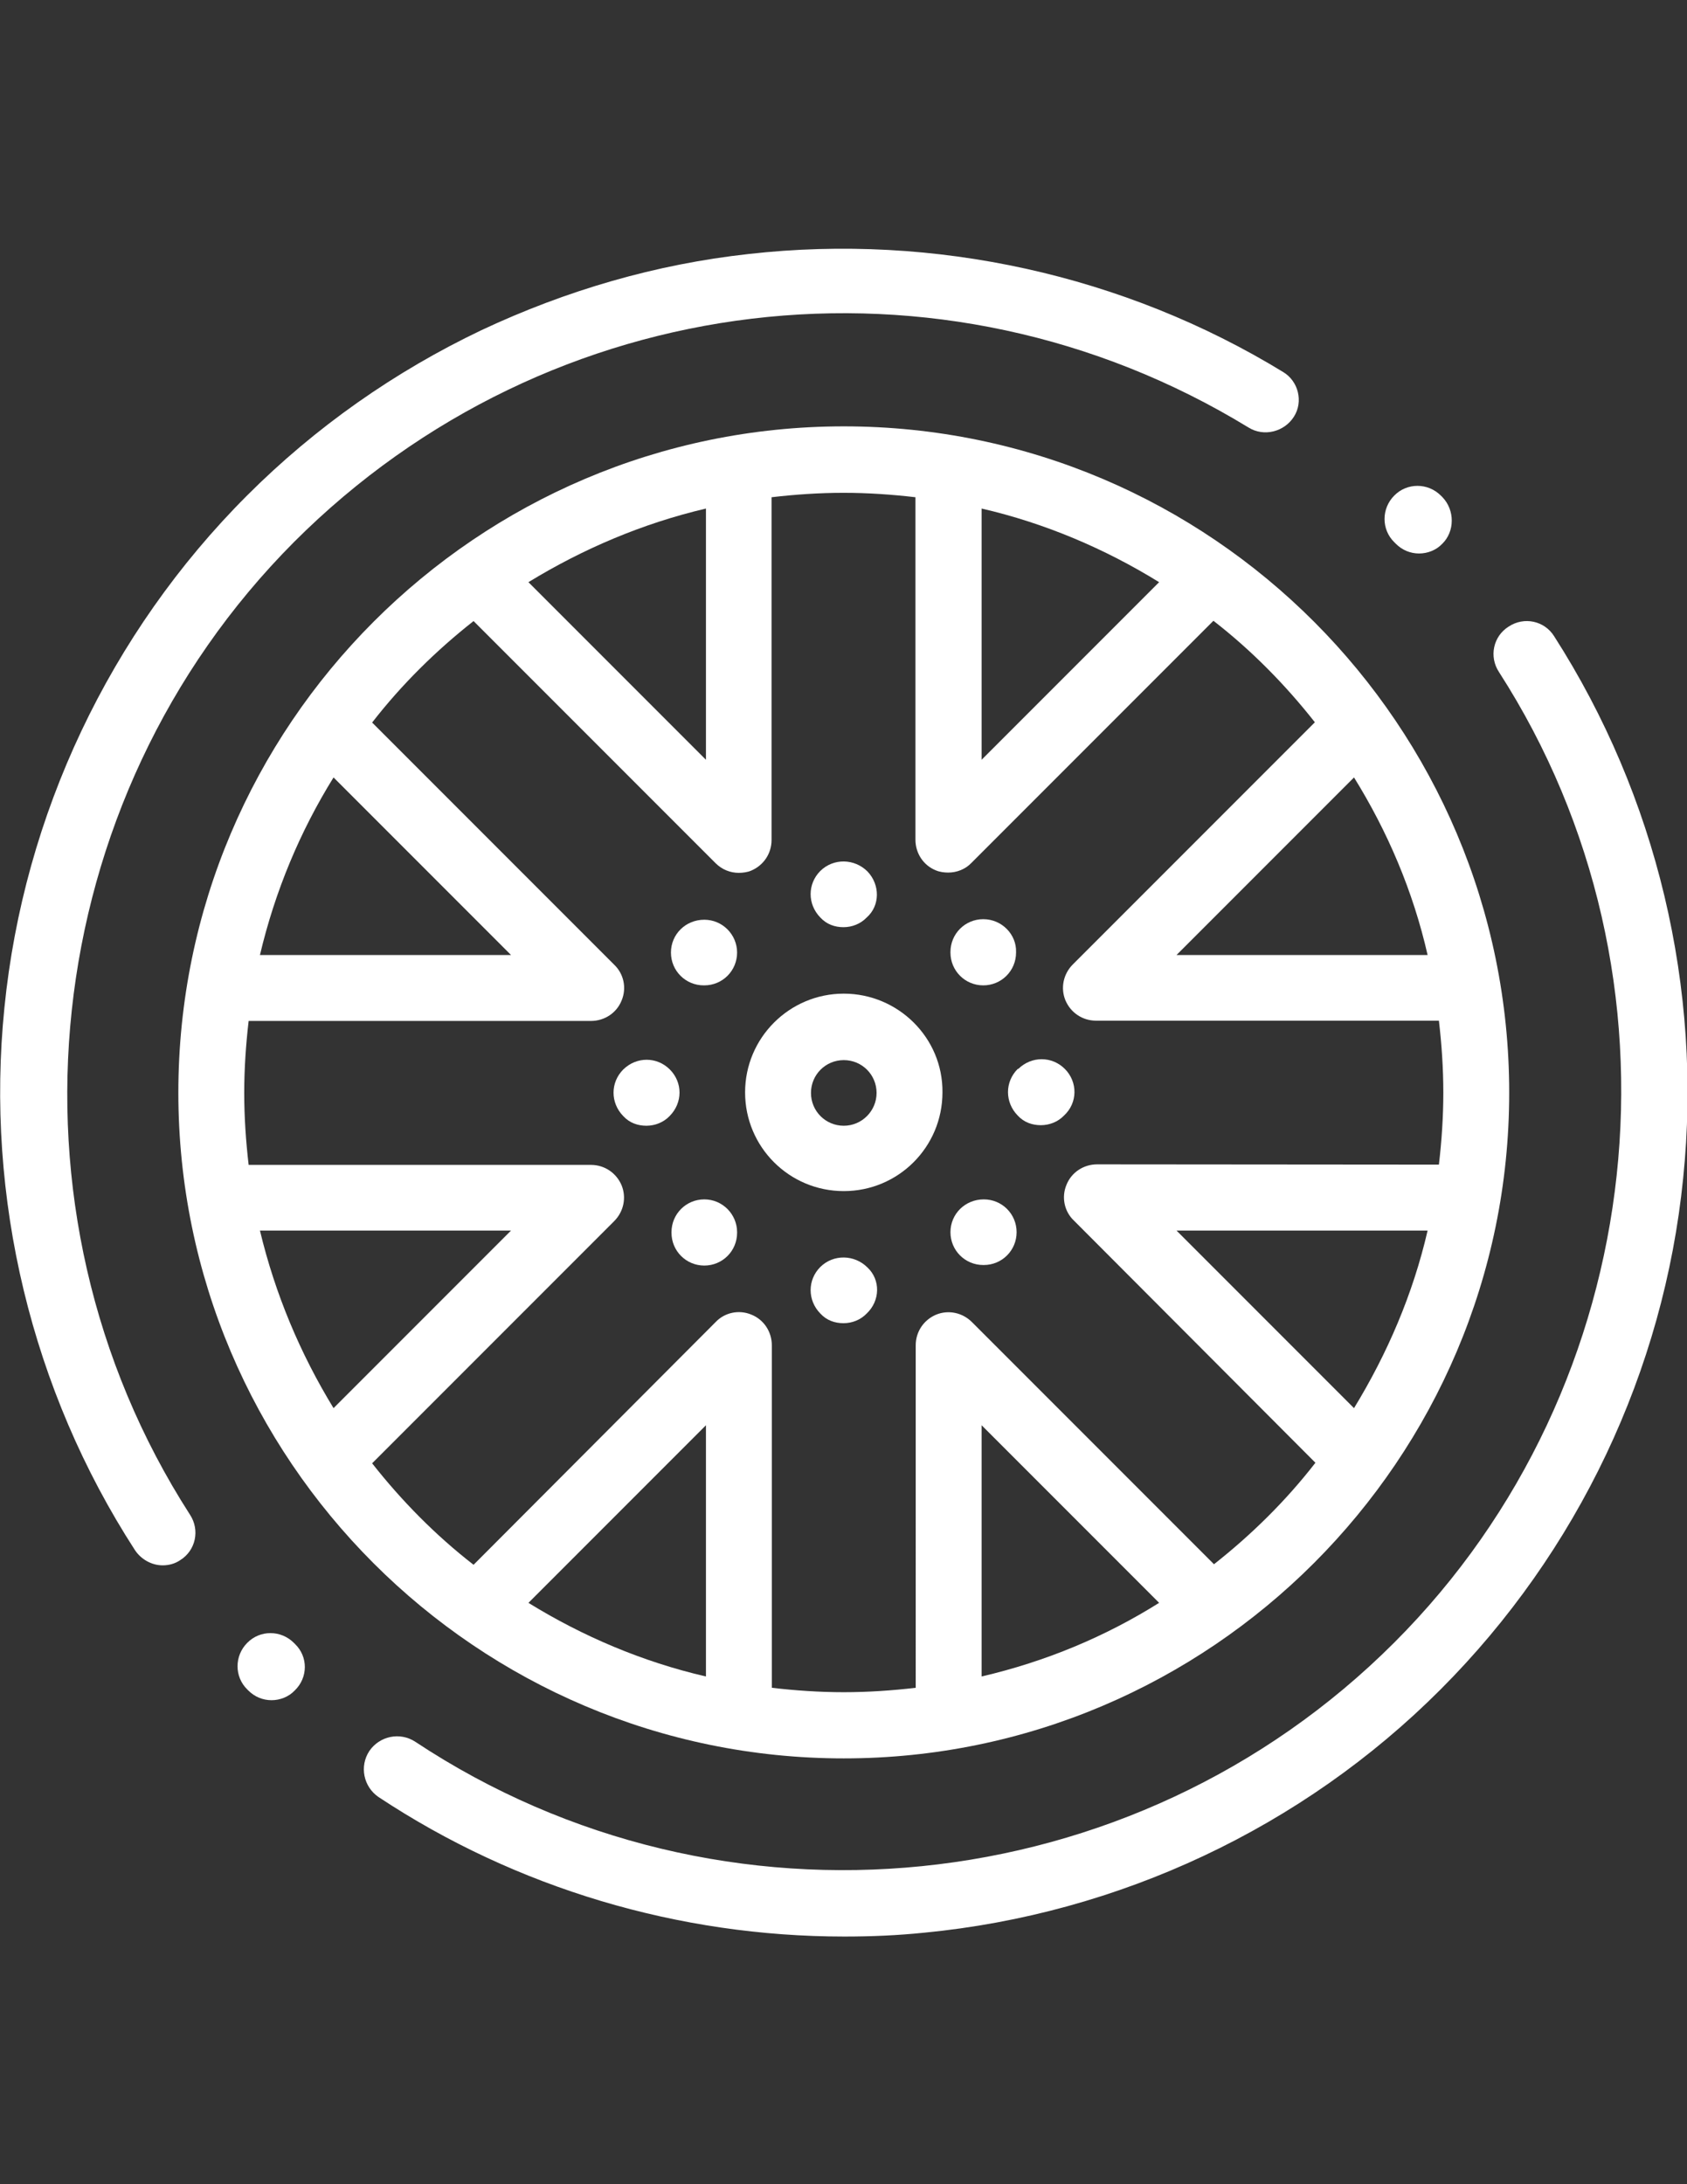 <?xml version="1.0" encoding="utf-8"?>
<!-- Generator: Adobe Illustrator 18.0.0, SVG Export Plug-In . SVG Version: 6.00 Build 0)  -->
<!DOCTYPE svg PUBLIC "-//W3C//DTD SVG 1.1//EN" "http://www.w3.org/Graphics/SVG/1.1/DTD/svg11.dtd">
<svg version="1.1" id="Layer_1" xmlns="http://www.w3.org/2000/svg" xmlns:xlink="http://www.w3.org/1999/xlink" x="0px" y="0px"
	 viewBox="0 0 612 792" enable-background="new 0 0 612 792" xml:space="preserve">
<rect x="0" y="0" width="612" height="792" fill="#333333" stroke="none"/>
<g>
	<g>
		<path fill="#FFFFFF" d="M465.5,134.9C407.9,99.7,339,84.5,271.6,92.1c-33.7,3.7-66.2,13.2-96.9,27.6c-31.5,15-60.3,35.2-85.1,60
			c-49.8,49.8-81,115.8-88,185.7c-7,68.9,9.9,138.8,47.3,196.6c2.3,3.5,6.2,5.6,10.1,5.6c2.3,0,4.5-0.6,6.4-1.9
			c5.6-3.5,7.2-10.9,3.5-16.5c-71.4-111-55.5-259.1,37.8-352.7C199.2,104,341.5,87,452.9,155c5.6,3.5,13,1.6,16.5-3.9
			C472.9,145.6,471,138.2,465.5,134.9z"/>
	</g>
</g>
<g>
	<g>
		<path fill="#FFFFFF" d="M107,596.1l-0.4-0.4c-4.7-4.7-12.3-4.7-16.9,0c-4.7,4.7-4.7,12.3,0,16.9l0.4,0.4c2.3,2.3,5.3,3.5,8.4,3.5
			s6.2-1.2,8.4-3.5C111.8,608.3,111.8,600.7,107,596.1z"/>
	</g>
</g>
<g>
	<g>
		<path fill="#FFFFFF" d="M563.8,230.7c-3.5-5.6-10.9-7.2-16.5-3.5c-5.6,3.5-7.2,10.9-3.5,16.5c71.2,110.6,55.3,258.7-38,351.9
			c-94.6,94.6-243.9,109.6-355.1,36c-5.6-3.7-13-2.1-16.7,3.3c-3.7,5.6-2.1,13,3.3,16.7c50,33.1,109,50.6,169,50.6
			c9.7,0,19.3-0.4,29-1.4c70.5-6.8,137.2-38,187.3-88.2c49.8-49.8,81-115.6,88-185.3C617.7,358.4,601,288.7,563.8,230.7z"/>
	</g>
</g>
<g>
	<g>
		<path fill="#FFFFFF" d="M523.3,180.3l-0.6-0.6c-4.7-4.7-12.3-4.7-16.9,0c-4.7,4.7-4.7,12.3,0,16.9l0.6,0.6
			c2.3,2.3,5.3,3.5,8.4,3.5c3.1,0,6.2-1.2,8.4-3.5C527.8,192.7,527.8,185,523.3,180.3z"/>
	</g>
</g>
<g>
	<g>
		<path fill="#FFFFFF" d="M306.1,154.6C173.1,154.6,64.7,263,64.7,396.2s108.4,241.4,241.4,241.4s241.4-108.4,241.4-241.4
			S439.4,154.6,306.1,154.6z M517.9,346.3h-91.1l64.4-64.4C503.3,301.4,512.6,323,517.9,346.3z M356.1,184.4
			c23,5.3,44.8,14.6,64.4,26.7l-64.4,64.4V184.4z M256.1,184.4v91.1l-64.4-64.4C211.5,199,233.1,189.8,256.1,184.4z M121,281.9
			l64.4,64.4H94.3C99.8,323,108.9,301.4,121,281.9z M94.3,446.2h91.1L121,510.6C108.9,490.8,99.8,469.2,94.3,446.2z M256.1,607.9
			c-23-5.3-44.8-14.6-64.4-26.7l64.4-64.4C256.1,516.8,256.1,607.9,256.1,607.9z M356.1,607.9v-91.1l64.4,64.4
			C400.9,593.5,379.3,602.5,356.1,607.9z M491.2,510.6l-64.4-64.4h91.1C512.6,469.2,503.3,490.8,491.2,510.6z M398,422.2
			c-4.9,0-9.3,2.9-11.1,7.4c-1.9,4.5-0.8,9.7,2.7,13l87.6,87.8c-10.7,13.8-23.2,26.1-36.8,36.8l-87.8-87.8c-3.5-3.5-8.6-4.5-13-2.7
			c-4.5,1.9-7.4,6.2-7.4,11.1V612c-8.6,1-17.3,1.6-26.1,1.6S288.6,613,280,612V487.8c0-4.9-2.9-9.3-7.4-11.1
			c-4.5-1.9-9.7-0.8-13,2.7l-87.8,88c-13.8-10.7-26.1-23.2-36.8-36.8l87.8-87.8c3.5-3.5,4.5-8.6,2.7-13c-1.9-4.5-6.2-7.4-11.1-7.4
			H90.2c-1-8.6-1.6-17.3-1.6-26.1c0-8.8,0.6-17.5,1.6-26.1h124.2c4.9,0,9.3-2.9,11.1-7.4c1.9-4.5,0.8-9.7-2.7-13L135,262
			c10.7-13.8,23.2-26.1,36.8-36.8l87.8,87.8c2.3,2.3,5.3,3.5,8.4,3.5c1.4,0,3.1-0.2,4.5-0.8c4.5-1.9,7.4-6.2,7.4-11.1V180.3
			c8.6-1,17.3-1.6,26.1-1.6s17.5,0.6,26.1,1.6v124.2c0,4.9,2.9,9.3,7.4,11.1c1.4,0.6,3.1,0.8,4.5,0.8c3.1,0,6.2-1.2,8.4-3.5
			l87.8-87.8c13.8,10.7,26.1,23.2,36.8,36.8l-87.8,87.8c-3.5,3.5-4.5,8.6-2.7,13c1.9,4.5,6.2,7.4,11.1,7.4H522
			c1,8.6,1.6,17.3,1.6,26.1c0,8.8-0.6,17.5-1.6,26.1L398,422.2L398,422.2z"/>
	</g>
</g>
<g>
	<g>
		<path fill="#FFFFFF" d="M306.1,360.3c-19.7,0-35.8,16-35.8,35.8s16,35.8,35.8,35.8s35.8-16,35.8-35.8
			C342.1,376.3,325.8,360.3,306.1,360.3z M306.1,408.2c-6.6,0-11.9-5.3-11.9-11.9c0-6.6,5.3-11.9,11.9-11.9s11.9,5.3,11.9,11.9
			C318,402.8,312.7,408.2,306.1,408.2z"/>
	</g>
</g>
<g>
	<g>
		<path fill="#FFFFFF" d="M386.3,387.6c-4.7-4.7-12.1-4.7-16.9,0h-0.2c-4.7,4.7-4.7,12.1,0,16.9c2.3,2.5,5.3,3.5,8.4,3.5
			s6.2-1.2,8.4-3.5l0,0C391,399.9,391,392.3,386.3,387.6z"/>
	</g>
</g>
<g>
	<g>
		<path fill="#FFFFFF" d="M314.7,459.6L314.7,459.6c-4.7-4.7-12.3-4.9-17.1-0.2c-4.7,4.7-4.7,12.1,0,16.9l0,0
			c2.3,2.5,5.3,3.5,8.4,3.5s6.2-1.2,8.4-3.5C319.3,471.7,319.5,464.1,314.7,459.6z"/>
	</g>
</g>
<g>
	<g>
		<path fill="#FFFFFF" d="M243,387.8c-4.7-4.7-12.1-4.7-16.9,0l0,0c-4.7,4.7-4.7,12.1,0,16.9c2.3,2.5,5.3,3.5,8.4,3.5
			c3.1,0,6.2-1.2,8.4-3.5l0,0C247.7,399.9,247.7,392.5,243,387.8z"/>
	</g>
</g>
<g>
	<g>
		<path fill="#FFFFFF" d="M314.7,316L314.7,316c-4.7-4.7-12.3-4.9-17.1-0.2c-4.7,4.7-4.7,12.1,0,16.9l0,0c2.3,2.5,5.3,3.5,8.4,3.5
			s6.2-1.2,8.4-3.5C319.3,328.4,319.3,320.8,314.7,316z"/>
	</g>
</g>
<g>
	<g>
		<path fill="#FFFFFF" d="M356.9,434.9L356.9,434.9c-6.8,0-12.1,5.3-12.1,11.9c0,6.6,5.3,11.9,11.9,11.9h0.2
			c6.6,0,11.9-5.3,11.9-11.9S363.5,434.9,356.9,434.9z"/>
	</g>
</g>
<g>
	<g>
		<path fill="#FFFFFF" d="M255.5,434.9c-6.6,0-11.9,5.3-11.9,11.9v0.2c0,6.6,5.3,11.9,11.9,11.9c6.6,0,11.9-5.3,11.9-11.9v-0.2
			C267.4,440.3,262.1,434.9,255.5,434.9z"/>
	</g>
</g>
<g>
	<g>
		<path fill="#FFFFFF" d="M255.5,333.5L255.5,333.5c-6.8,0-12.1,5.3-12.1,11.9c0,6.6,5.3,11.9,11.9,11.9h0.2
			c6.6,0,11.9-5.3,11.9-11.9C267.4,338.9,262.1,333.5,255.5,333.5z"/>
	</g>
</g>
<g>
	<g>
		<path fill="#FFFFFF" d="M356.7,333.3c-6.6,0-11.9,5.3-11.9,11.9v0.2c0,6.6,5.3,11.9,11.9,11.9c6.6,0,11.9-5.3,11.9-11.9v-0.2
			C368.8,338.9,363.5,333.3,356.7,333.3z"/>
	</g>
</g>
</svg>
